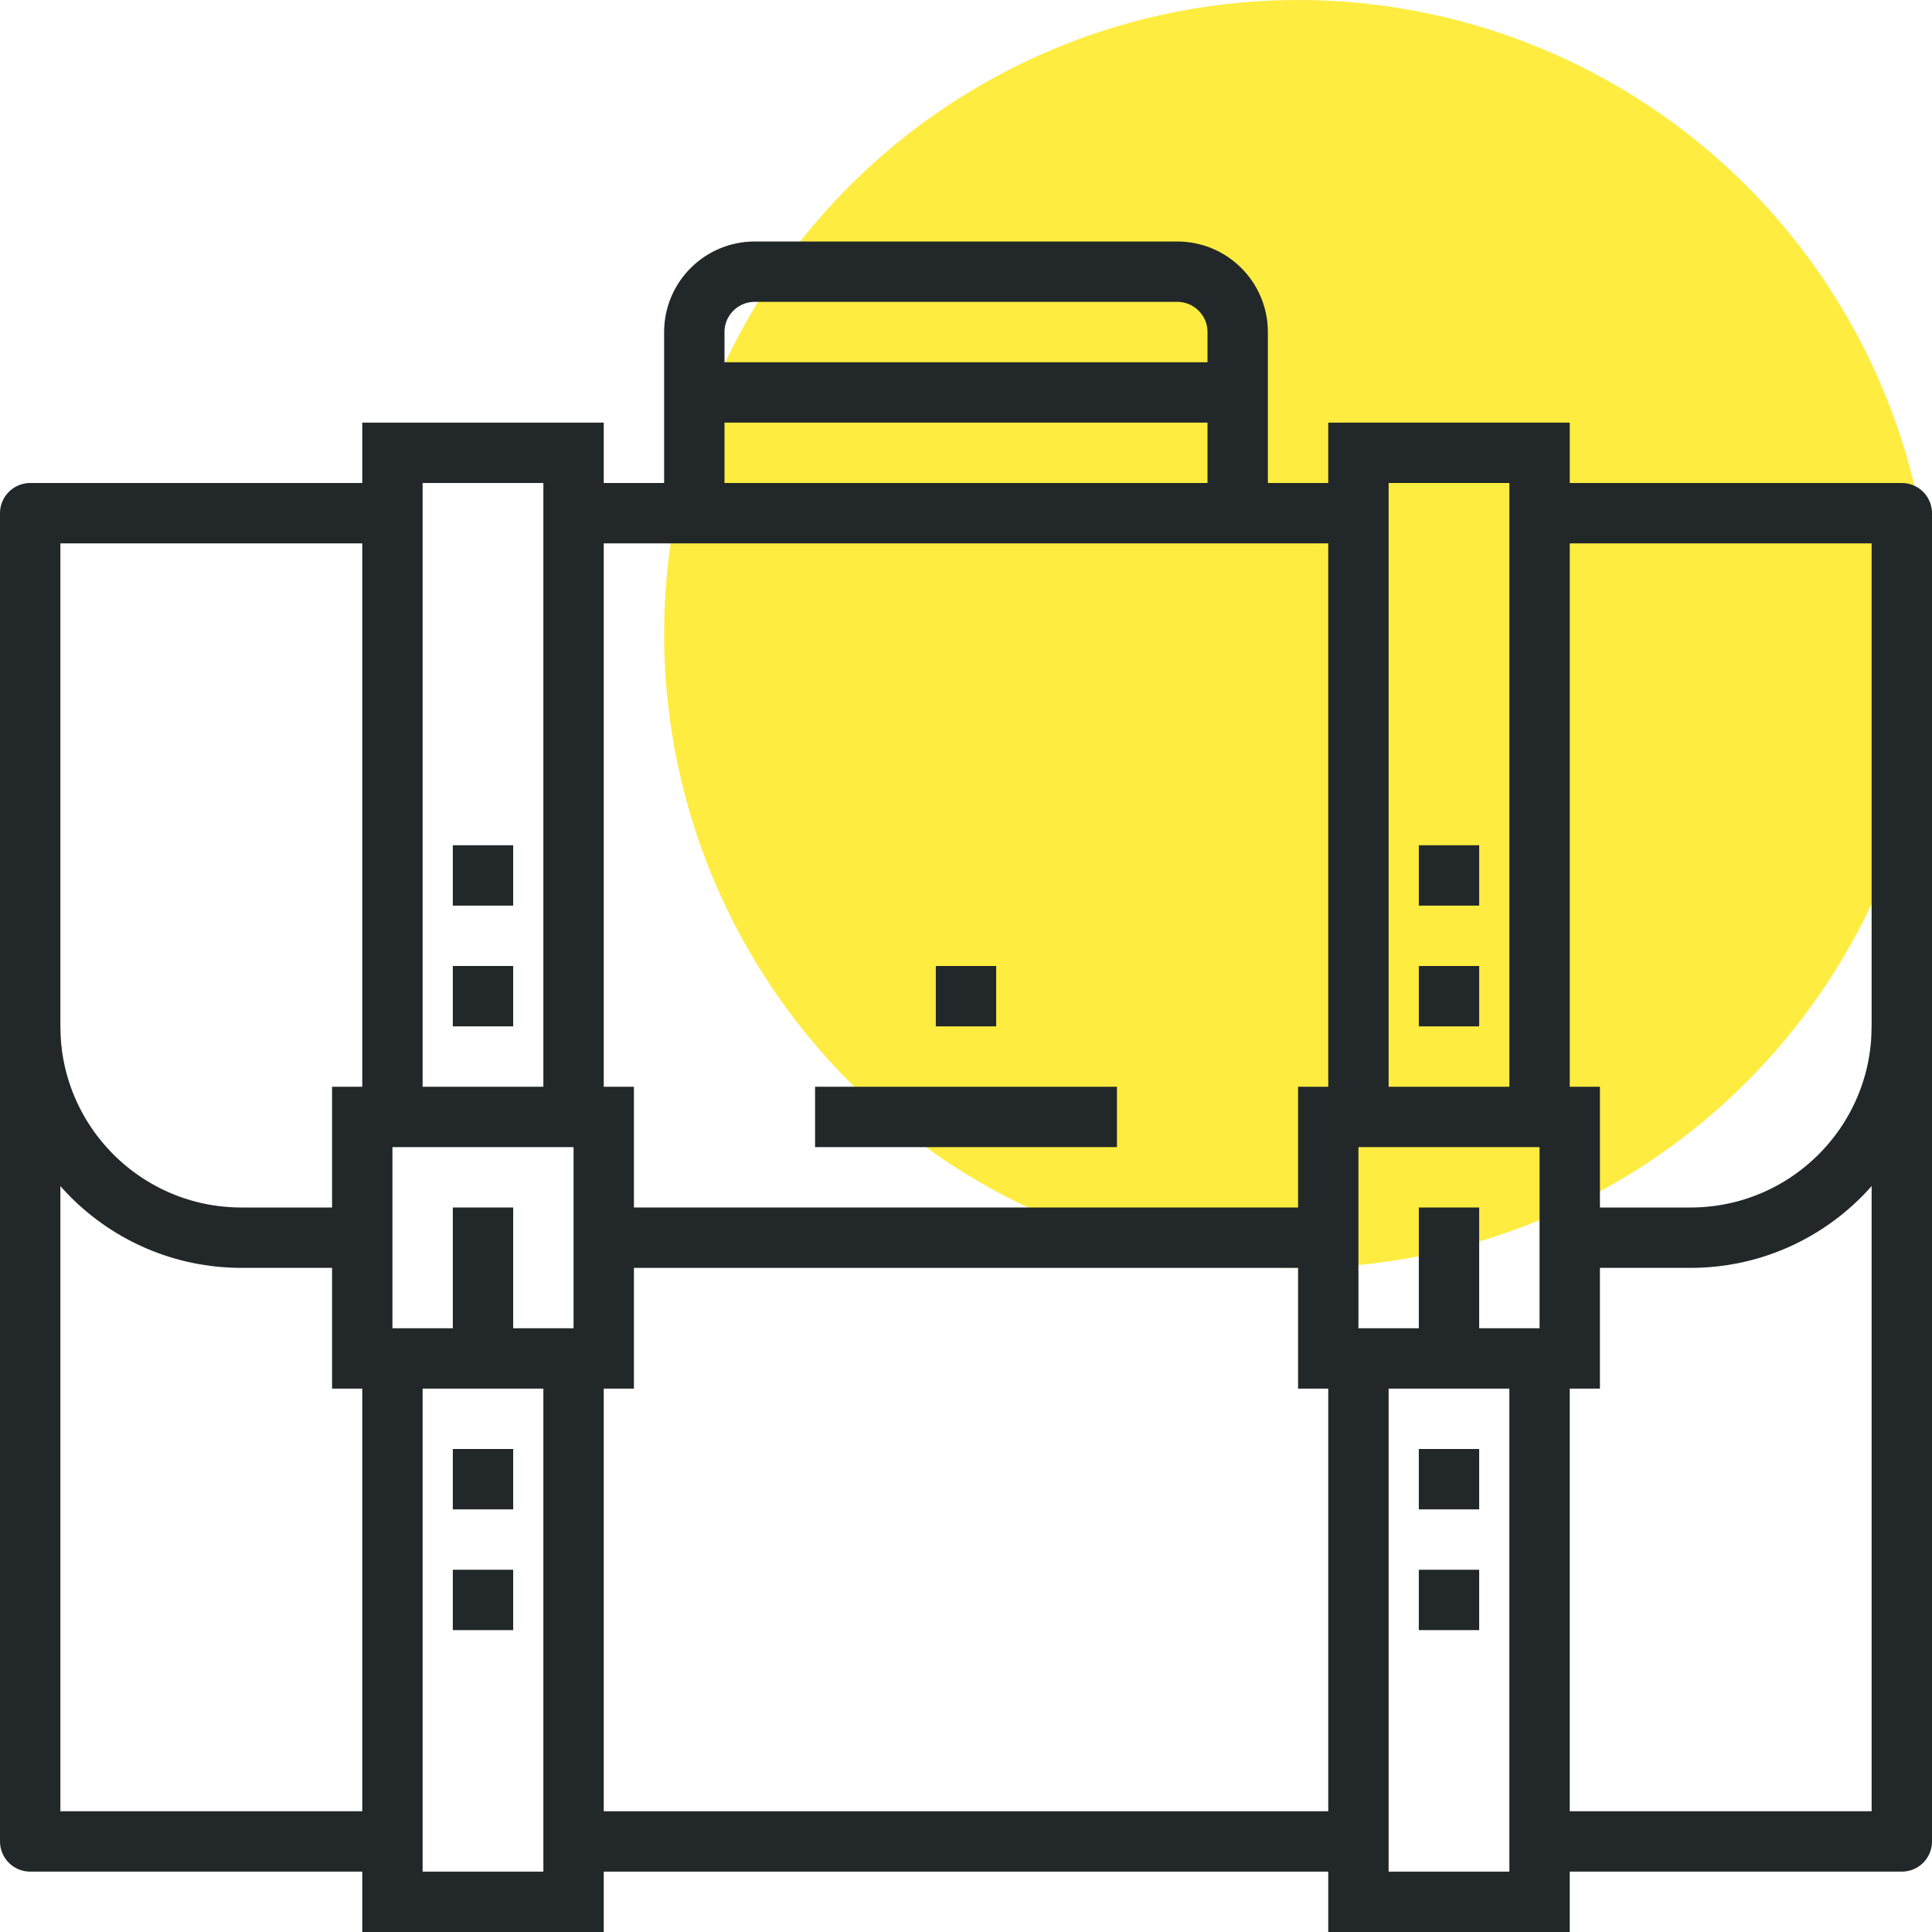 <?xml version="1.0" encoding="iso-8859-1"?>
<!-- Generator: Adobe Illustrator 17.0.0, SVG Export Plug-In . SVG Version: 6.00 Build 0)  -->
<!DOCTYPE svg PUBLIC "-//W3C//DTD SVG 1.1//EN" "http://www.w3.org/Graphics/SVG/1.1/DTD/svg11.dtd">
<svg version="1.1" id="_x30_4_x5F_business_x5F_portfolio"
	 xmlns="http://www.w3.org/2000/svg" xmlns:xlink="http://www.w3.org/1999/xlink" x="0px" y="0px" width="64px" height="64px"
	 viewBox="0 0 64 64" style="enable-background:new 0 0 64 64;" xml:space="preserve">
<g>
	<circle style="fill:#FFEC40;" cx="43" cy="21" r="21"/>
	<g>
		<g>
			<g>
				<path style="fill:none;stroke:#222829;stroke-width:2;stroke-miterlimit:10;" d="M12,41H8c-3.865,0-7-3.134-7-7"/>
				<line style="fill:none;stroke:#222829;stroke-width:2;stroke-miterlimit:10;" x1="44" y1="41" x2="20" y2="41"/>
				<path style="fill:none;stroke:#222829;stroke-width:2;stroke-miterlimit:10;" d="M63,34c0,3.866-3.135,7-7,7h-4"/>
			</g>
			<line style="fill:none;stroke:#222829;stroke-width:2;stroke-miterlimit:10;" x1="45" y1="61" x2="19" y2="61"/>
			<line style="fill:none;stroke:#222829;stroke-width:2;stroke-miterlimit:10;" x1="19" y1="17" x2="45" y2="17"/>
			<rect x="12" y="37" style="fill:none;stroke:#222829;stroke-width:2;stroke-miterlimit:10;" width="8" height="8"/>
			<rect x="44" y="37" style="fill:none;stroke:#222829;stroke-width:2;stroke-miterlimit:10;" width="8" height="8"/>
			<line style="fill:none;stroke:#222829;stroke-width:2;stroke-miterlimit:10;" x1="27" y1="37" x2="37" y2="37"/>
			<line style="fill:none;stroke:#222829;stroke-width:2;stroke-miterlimit:10;" x1="48" y1="45" x2="48" y2="40"/>
			<line style="fill:none;stroke:#222829;stroke-width:2;stroke-miterlimit:10;" x1="16" y1="45" x2="16" y2="40"/>
			<line style="fill:none;stroke:#222829;stroke-width:2;stroke-miterlimit:10;" x1="47" y1="29" x2="49" y2="29"/>
			<line style="fill:none;stroke:#222829;stroke-width:2;stroke-miterlimit:10;" x1="47" y1="33" x2="49" y2="33"/>
			<line style="fill:none;stroke:#222829;stroke-width:2;stroke-miterlimit:10;" x1="47" y1="49" x2="49" y2="49"/>
			<line style="fill:none;stroke:#222829;stroke-width:2;stroke-miterlimit:10;" x1="47" y1="53" x2="49" y2="53"/>
			<line style="fill:none;stroke:#222829;stroke-width:2;stroke-miterlimit:10;" x1="15" y1="29" x2="17" y2="29"/>
			<line style="fill:none;stroke:#222829;stroke-width:2;stroke-miterlimit:10;" x1="15" y1="33" x2="17" y2="33"/>
			<line style="fill:none;stroke:#222829;stroke-width:2;stroke-miterlimit:10;" x1="15" y1="49" x2="17" y2="49"/>
			<line style="fill:none;stroke:#222829;stroke-width:2;stroke-miterlimit:10;" x1="15" y1="53" x2="17" y2="53"/>
			<line style="fill:none;stroke:#222829;stroke-width:2;stroke-miterlimit:10;" x1="23" y1="13" x2="41" y2="13"/>
			<line style="fill:none;stroke:#222829;stroke-width:2;stroke-miterlimit:10;" x1="32" y1="34" x2="32" y2="32"/>
			<polyline style="fill:none;stroke:#222829;stroke-width:2;stroke-miterlimit:10;" points="51,45 51,63 45,63 45,45 			"/>
			<polyline style="fill:none;stroke:#222829;stroke-width:2;stroke-miterlimit:10;" points="19,45 19,63 13,63 13,45 			"/>
			<polyline style="fill:none;stroke:#222829;stroke-width:2;stroke-miterlimit:10;" points="13,37 13,15 19,15 19,37 			"/>
			<polyline style="fill:none;stroke:#222829;stroke-width:2;stroke-miterlimit:10;" points="45,37 45,15 51,15 51,37 			"/>
			<path style="fill:none;stroke:#222829;stroke-width:2;stroke-miterlimit:10;" d="M23,17v-6c0-1.104,0.895-2,2-2h14
				c1.104,0,2,0.896,2,2v6"/>
			<polyline style="fill:none;stroke:#222829;stroke-width:2;stroke-linejoin:round;stroke-miterlimit:10;" points="51,17 63,17 
				63,61 51,61 			"/>
			<polyline style="fill:none;stroke:#222829;stroke-width:2;stroke-linejoin:round;stroke-miterlimit:10;" points="13,61 1,61 
				1,17 13,17 			"/>
		</g>
	</g>
</g>
</svg>
